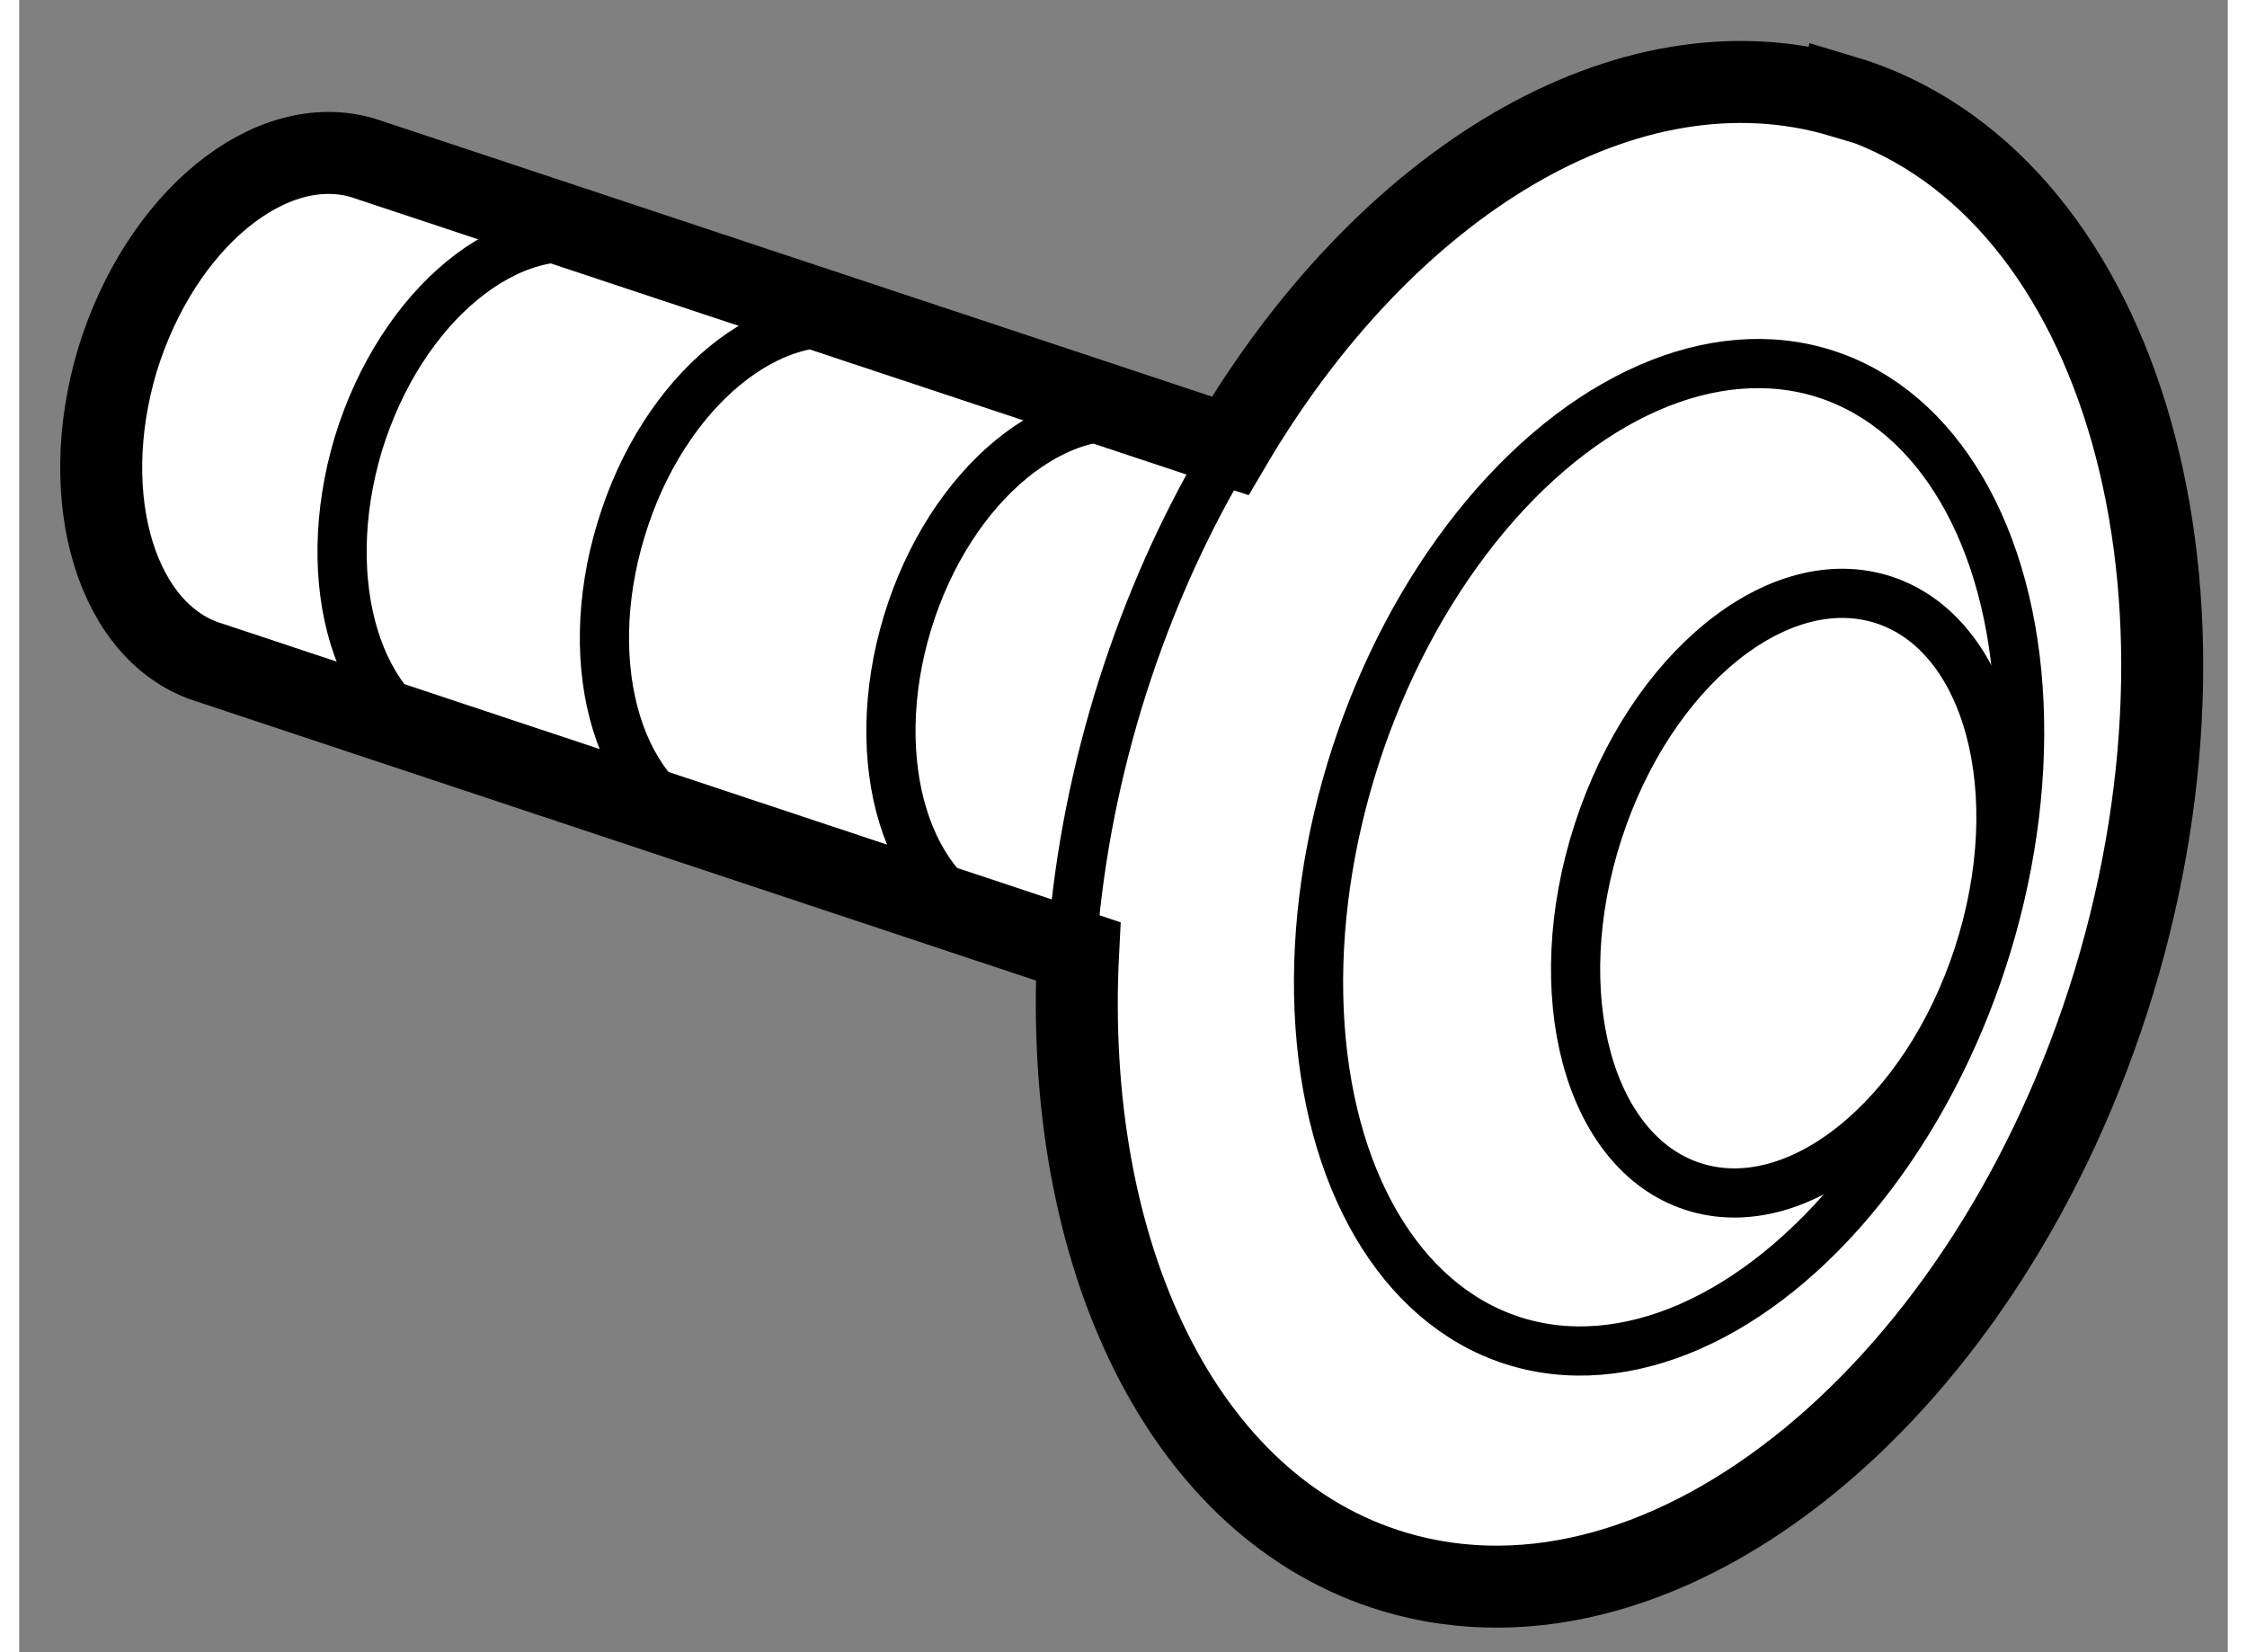 <?xml version="1.0" encoding="utf-8"?>
<!-- Generator: Adobe Illustrator 15.1.0, SVG Export Plug-In . SVG Version: 6.00 Build 0)  -->
<!DOCTYPE svg PUBLIC "-//W3C//DTD SVG 1.1//EN" "http://www.w3.org/Graphics/SVG/1.1/DTD/svg11.dtd">
<svg version="1.1" xmlns="http://www.w3.org/2000/svg" xmlns:xlink="http://www.w3.org/1999/xlink" x="0px" y="0px" width="244.8px"
	 height="180px" viewBox="204.022 110.132 13.469 10.076" enable-background="new 0 0 244.8 180" xml:space="preserve">
	
<rect x="204.022" y="110.132" width="13.469" height="10.076" fill="#808080" stroke="none"/>
	
<g><path fill="#FFFFFF" stroke="#000000" stroke-width="0.5" d="M216.798,116.116c0.752-2.484,0.007-4.905-1.659-5.401l-0.001,0.006
			c-1.308-0.389-2.788,0.527-3.731,2.13l-5.285-1.755c-0.57-0.172-1.24,0.382-1.501,1.231c-0.255,0.851-0.001,1.679,0.569,1.848
			l5.29,1.759c-0.095,1.842,0.631,3.398,1.931,3.785l0,0C214.079,120.214,216.042,118.602,216.798,116.116z"></path><path fill="none" stroke="#000000" stroke-width="0.3" d="M207.592,111.609c-0.572-0.171-1.243,0.383-1.502,1.231
			c-0.255,0.851-0.001,1.676,0.567,1.847"></path><path fill="none" stroke="#000000" stroke-width="0.3" d="M209.19,112.129c-0.569-0.17-1.243,0.385-1.498,1.234
			c-0.259,0.849-0.003,1.675,0.566,1.846"></path><path fill="none" stroke="#000000" stroke-width="0.3" d="M210.941,112.699c-0.573-0.171-1.244,0.383-1.502,1.231
			c-0.258,0.85-0.004,1.677,0.567,1.849"></path><path fill="none" stroke="#000000" stroke-width="0.3" d="M211.313,113.025c-0.238,0.42-0.438,0.886-0.59,1.385
			c-0.156,0.516-0.248,1.027-0.282,1.521"></path><ellipse transform="matrix(-0.309 0.951 -0.951 -0.309 389.837 -52.52)" fill="none" stroke="#000000" stroke-width="0.3" cx="213.987" cy="115.28" rx="3.098" ry="2.01"></ellipse><ellipse transform="matrix(-0.309 0.951 -0.951 -0.309 391.028 -52.94)" fill="none" stroke="#000000" stroke-width="0.3" cx="214.738" cy="115.524" rx="1.881" ry="1.219"></ellipse></g>


</svg>
